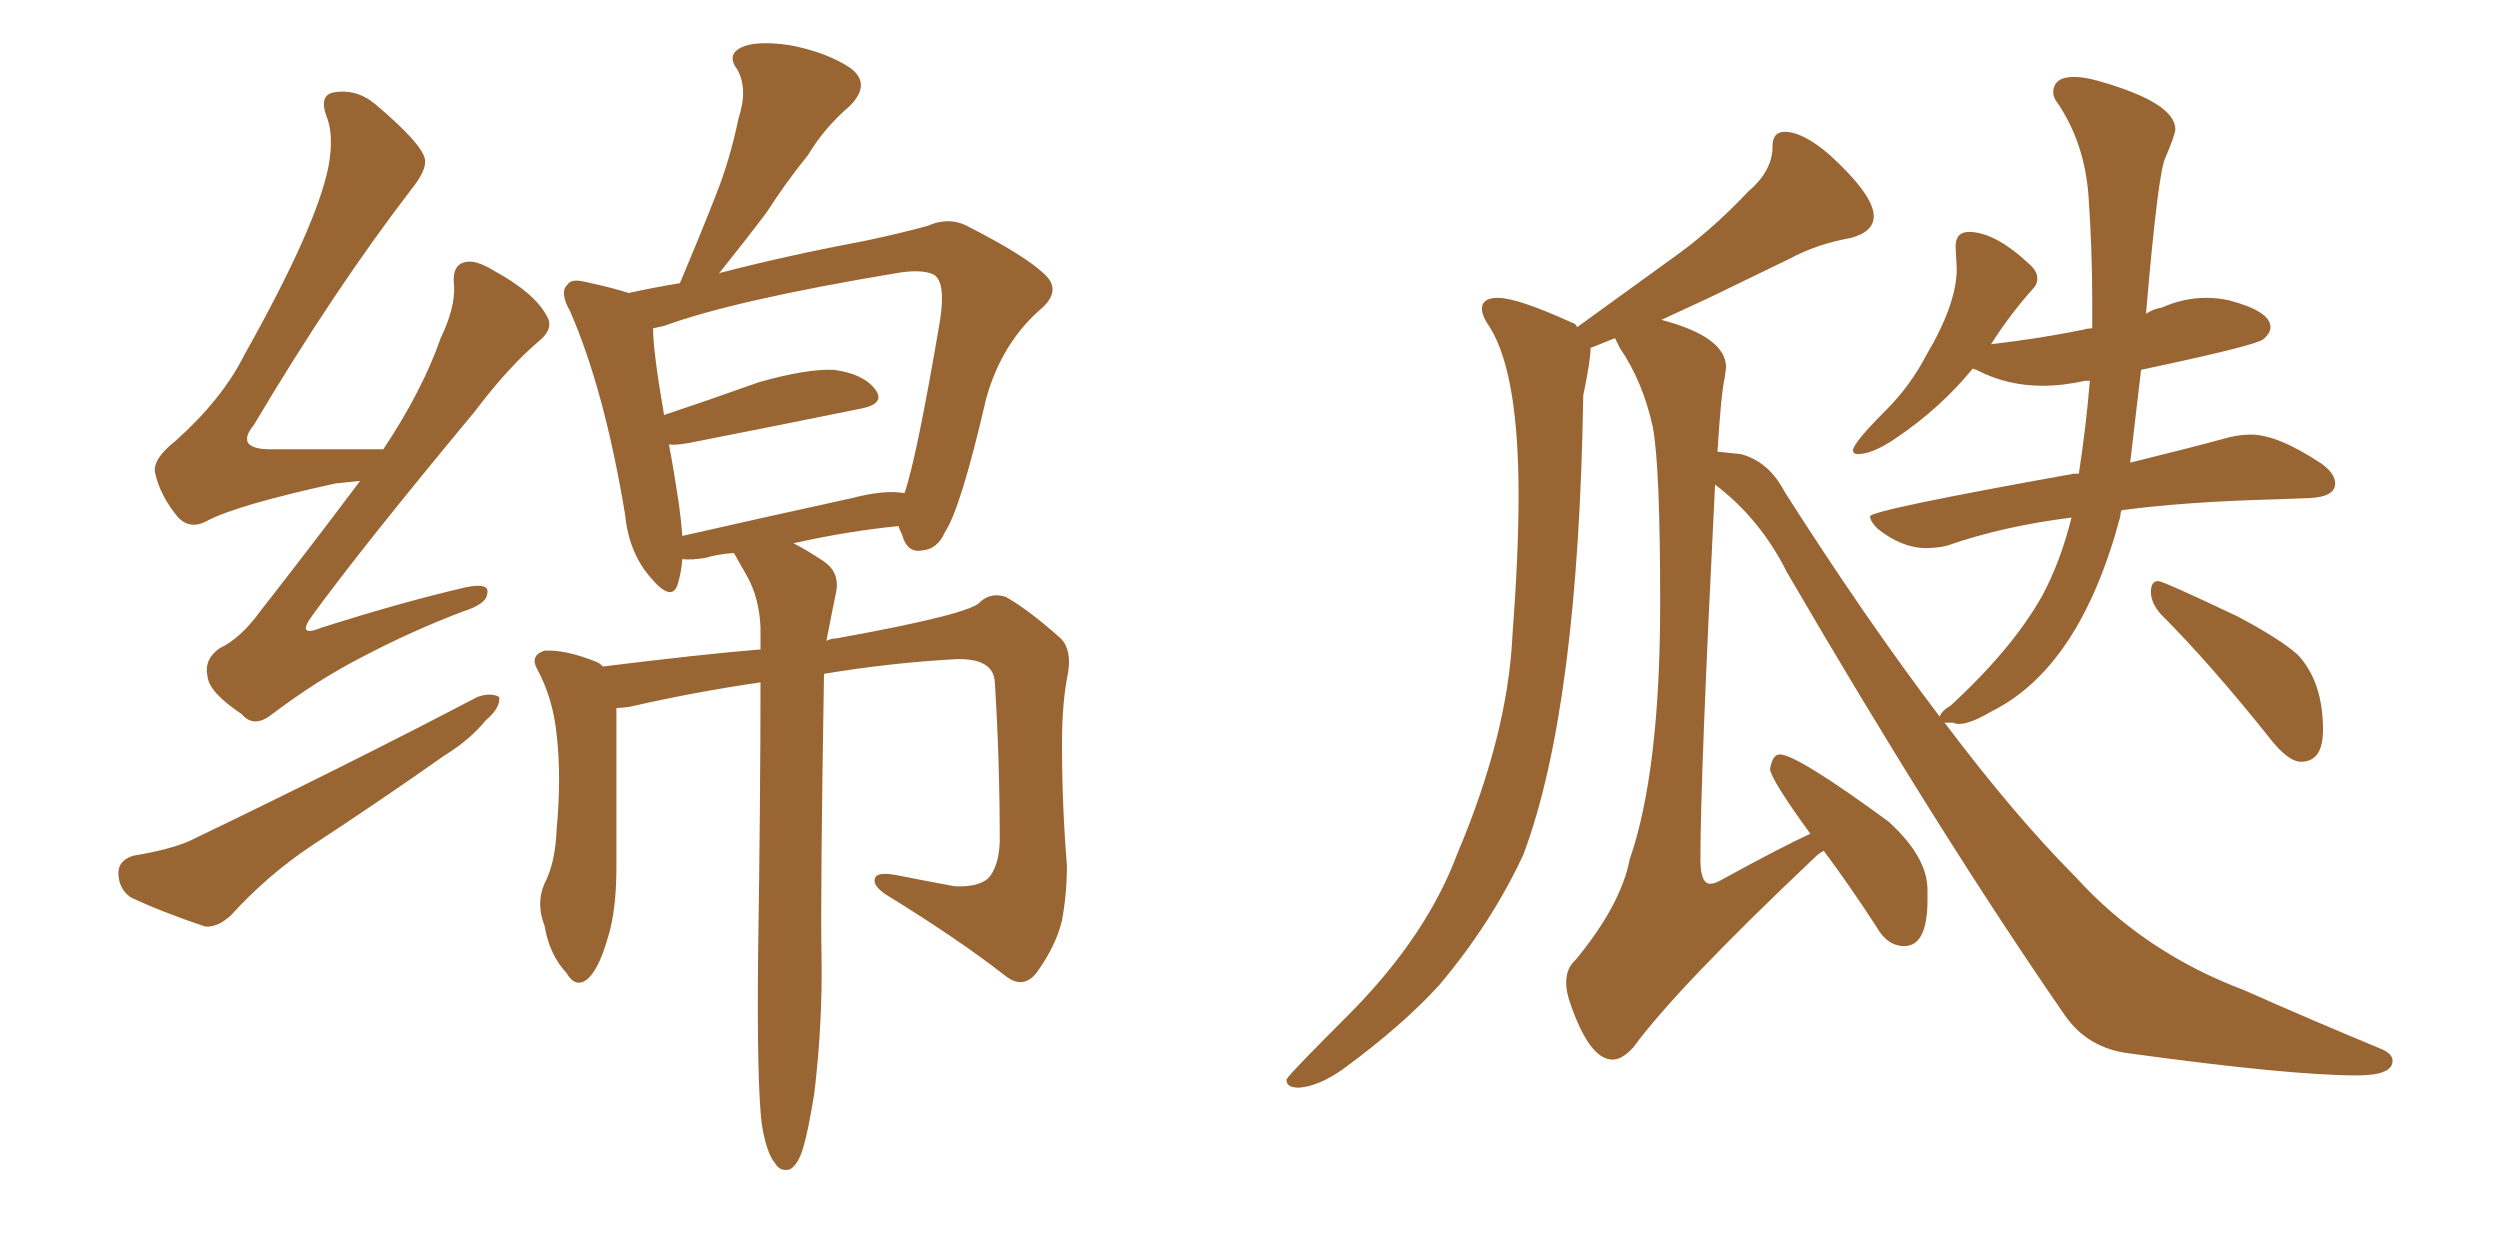 <svg xmlns="http://www.w3.org/2000/svg" xmlns:xlink="http://www.w3.org/1999/xlink" width="300" height="150"><path fill="#996633" padding="10" d="M43.21 57.71L43.21 57.71Q41.75 57.86 40.28 58.01L40.28 58.01Q28.27 60.64 24.76 62.55L24.76 62.55Q22.85 63.57 21.39 62.11L21.39 62.11Q19.19 59.47 18.60 56.69L18.60 56.69Q18.31 55.08 21.09 52.88L21.09 52.88Q26.66 47.90 29.30 42.63L29.30 42.63Q37.94 27.25 39.40 20.07L39.40 20.07Q40.14 16.11 39.11 13.77L39.11 13.77Q38.38 11.57 39.84 11.13L39.84 11.13Q42.63 10.55 44.97 12.45L44.97 12.45Q50.54 17.14 50.98 19.04L50.98 19.04Q51.27 20.36 49.37 22.71L49.37 22.71Q40.14 34.72 30.47 50.98L30.47 50.98Q27.98 54.05 32.96 53.91L32.96 53.91Q38.82 53.91 46.00 53.91L46.00 53.91Q50.68 46.88 52.88 40.58L52.88 40.58Q54.64 36.91 54.49 34.28L54.49 34.28Q54.20 31.93 55.66 31.49L55.66 31.49Q56.98 31.05 59.33 32.52L59.33 32.52Q64.16 35.16 65.63 37.94L65.63 37.94Q66.50 39.40 64.75 40.87L64.75 40.87Q61.08 43.95 56.98 49.37L56.98 49.37Q43.36 65.77 37.50 73.83L37.50 73.83Q35.45 76.61 38.67 75.29L38.67 75.29Q48.34 72.22 55.96 70.46L55.96 70.46Q58.89 69.87 58.45 71.34L58.45 71.34Q58.30 72.51 55.52 73.39L55.52 73.39Q49.37 75.73 43.51 78.81L43.51 78.81Q38.09 81.59 32.67 85.69L32.67 85.69Q30.47 87.45 29.00 85.69L29.00 85.69Q25.05 83.06 24.90 81.15L24.90 81.15Q24.46 79.10 26.37 77.78L26.37 77.78Q28.86 76.61 31.20 73.39L31.20 73.39Q37.50 65.33 43.21 57.71ZM15.97 102.69L15.97 102.69Q20.36 101.95 22.71 100.93L22.71 100.93Q41.89 91.70 57.28 83.64L57.28 83.64Q58.89 83.06 59.91 83.64L59.91 83.64Q60.06 84.96 58.30 86.43L58.30 86.43Q56.40 88.77 53.32 90.67L53.32 90.67Q45.41 96.24 37.35 101.51L37.35 101.51Q32.08 105.03 27.69 109.86L27.69 109.86Q26.07 111.33 24.61 111.18L24.61 111.18Q19.34 109.42 15.67 107.67L15.67 107.67Q14.21 106.64 14.21 104.74L14.21 104.74Q14.21 103.27 15.97 102.69ZM91.41 134.91L91.41 134.91Q90.82 129.93 90.97 114.84L90.97 114.84Q91.26 95.51 91.26 81.88L91.26 81.88Q83.20 83.06 75.59 84.81L75.59 84.81Q74.56 84.96 73.97 84.96L73.97 84.96Q73.97 89.06 73.97 104.00L73.97 104.00Q73.97 109.28 72.95 112.50L72.95 112.50Q71.78 116.60 70.31 117.63L70.31 117.63Q68.99 118.51 67.97 116.75L67.97 116.75Q65.92 114.55 65.33 111.04L65.33 111.04Q64.31 108.40 65.33 106.05L65.33 106.05Q66.65 103.56 66.80 99.46L66.80 99.46Q67.38 93.16 66.80 88.18L66.80 88.18Q66.36 83.79 64.45 80.27L64.45 80.27Q63.57 78.66 65.33 78.08L65.33 78.08Q67.82 77.93 71.48 79.39L71.48 79.39Q71.92 79.54 72.36 79.98L72.36 79.98Q84.08 78.52 91.26 77.93L91.26 77.93Q91.26 76.32 91.26 75.29L91.26 75.29Q91.11 71.78 89.65 69.14L89.65 69.14Q89.06 68.12 88.48 67.09L88.48 67.09Q88.18 66.50 88.04 66.36L88.04 66.36Q86.13 66.50 84.67 66.94L84.67 66.94Q82.91 67.24 81.88 67.09L81.88 67.09Q81.74 68.85 81.30 70.17L81.30 70.17Q80.57 72.36 77.93 69.14L77.93 69.14Q75.44 66.21 75 61.67L75 61.67Q72.51 46.73 68.41 37.35L68.41 37.35Q67.09 35.01 68.12 34.13L68.12 34.13Q68.55 33.40 70.31 33.84L70.31 33.84Q73.68 34.57 75.44 35.16L75.44 35.16Q78.08 34.57 81.59 33.98L81.59 33.98Q83.94 28.42 85.84 23.58L85.84 23.58Q87.60 19.19 88.62 14.21L88.62 14.21Q89.79 10.69 88.48 8.35L88.48 8.35Q87.16 6.59 88.92 5.71L88.92 5.71Q90.67 4.83 94.78 5.42L94.78 5.42Q99.32 6.30 102.10 8.20L102.10 8.20Q104.59 10.11 101.95 12.74L101.95 12.74Q98.88 15.38 96.97 18.60L96.97 18.60Q94.34 21.83 91.99 25.49L91.99 25.49Q89.79 28.42 86.28 32.81L86.28 32.81Q86.57 32.67 86.72 32.67L86.72 32.67Q94.63 30.62 104.00 28.86L104.00 28.86Q108.11 27.98 111.33 27.10L111.33 27.10Q113.96 25.93 116.31 27.25L116.31 27.25Q122.90 30.62 125.24 32.81L125.24 32.81Q127.44 34.72 125.10 36.91L125.10 36.91Q120.26 41.02 118.36 47.75L118.36 47.75Q115.28 61.08 113.38 63.87L113.38 63.87Q112.50 65.92 110.60 66.06L110.60 66.06Q108.84 66.36 108.25 64.16L108.25 64.16Q107.96 63.57 107.81 63.13L107.81 63.13Q101.81 63.72 95.21 65.19L95.21 65.19Q96.68 65.92 98.88 67.38L98.88 67.38Q100.78 68.70 100.34 71.04L100.34 71.04Q99.90 73.10 99.46 75.44L99.46 75.44Q99.32 76.03 99.17 76.90L99.17 76.90Q99.76 76.61 100.34 76.61L100.34 76.61Q116.60 73.68 117.63 72.22L117.63 72.22Q118.95 71.04 120.70 71.63L120.70 71.63Q123.34 73.10 127.29 76.61L127.29 76.61Q128.61 77.93 128.17 80.71L128.17 80.71Q127.44 84.23 127.44 89.21L127.44 89.21Q127.44 96.68 128.03 103.86L128.03 103.86Q128.03 107.23 127.44 110.45L127.44 110.45Q126.71 113.53 124.37 116.75L124.37 116.75Q122.75 118.80 120.56 117.04L120.56 117.04Q115.14 112.79 106.35 107.37L106.35 107.37Q104.59 106.20 105.03 105.32L105.03 105.32Q105.32 104.59 107.67 105.03L107.67 105.03Q111.33 105.76 114.55 106.35L114.55 106.35Q117.19 106.49 118.51 105.47L118.51 105.47Q119.82 104.15 119.97 101.07L119.97 101.07Q119.97 91.11 119.38 81.88L119.38 81.88Q119.24 78.96 114.70 79.10L114.70 79.10Q106.79 79.54 98.88 80.86L98.88 80.86Q98.44 107.37 98.58 114.55L98.58 114.55Q98.73 122.75 97.71 131.25L97.71 131.25Q96.97 135.79 96.39 137.70L96.39 137.70Q95.80 139.75 94.78 140.33L94.78 140.33Q93.60 140.63 93.02 139.60L93.02 139.60Q91.99 138.43 91.41 134.91ZM102.25 59.77L102.25 59.77L102.25 59.77Q106.20 58.74 108.54 59.18L108.54 59.18Q110.01 54.93 112.79 38.53L112.79 38.53Q113.53 33.84 112.06 32.96L112.06 32.96Q110.60 32.23 107.37 32.81L107.37 32.81Q88.04 36.04 79.69 39.11L79.69 39.11Q78.96 39.26 78.37 39.40L78.37 39.40Q78.37 42.19 79.69 49.80L79.69 49.80Q84.96 48.05 91.11 45.85L91.11 45.85Q96.83 44.24 100.05 44.38L100.05 44.38Q103.56 44.82 105.03 46.73L105.03 46.73Q106.35 48.49 103.13 49.07L103.13 49.07Q94.48 50.83 82.62 53.17L82.62 53.17Q80.86 53.47 80.27 53.32L80.27 53.32Q80.86 56.40 81.45 60.35L81.45 60.35Q81.74 62.40 81.88 64.31L81.88 64.31Q91.55 62.11 102.25 59.77ZM155.86 130.52L155.86 130.52Q154.39 130.52 154.39 129.64L154.39 129.64L154.39 129.49Q154.98 128.61 162.16 121.44L162.16 121.44Q171.24 112.21 174.90 102.39L174.90 102.39Q180.91 88.18 181.49 76.32L181.49 76.32Q182.23 66.50 182.23 59.47L182.23 59.47Q182.23 44.97 178.86 39.40L178.86 39.40Q177.83 37.94 177.83 37.06L177.83 37.06Q177.83 35.74 179.74 35.74L179.74 35.74Q182.08 35.74 188.53 38.67L188.53 38.67Q189.11 38.82 189.26 39.26L189.26 39.26L200.39 31.20Q205.22 27.83 209.77 23.00L209.77 23.00Q212.55 20.65 212.70 17.87L212.70 17.87L212.70 17.58Q212.70 15.82 214.16 15.82L214.16 15.82Q216.36 15.82 219.58 18.60L219.58 18.60Q224.85 23.44 224.85 25.93L224.85 25.93Q224.85 27.83 222.07 28.56L222.07 28.56Q217.97 29.30 214.75 31.05L214.75 31.05L205.08 35.74L199.37 38.38Q207.13 40.43 207.13 44.09L207.13 44.09L206.98 45.26Q206.54 47.02 206.10 54.20L206.10 54.20L208.89 54.49Q212.26 55.37 214.16 59.03L214.16 59.03Q223.97 74.41 232.76 85.99L232.76 85.99Q233.06 85.25 234.08 84.67L234.08 84.67Q241.55 77.78 245.07 71.48L245.07 71.48Q247.27 67.38 248.58 62.11L248.58 62.11Q240.38 63.13 233.64 65.48L233.64 65.48Q232.47 65.77 231.15 65.77L231.15 65.77Q228.22 65.77 225.29 63.43L225.29 63.43Q224.41 62.55 224.41 61.96L224.41 61.96Q224.41 61.23 248.88 56.84L248.88 56.84L249.46 56.84Q250.34 51.12 250.78 45.70L250.78 45.70L250.20 45.70Q247.56 46.29 245.07 46.29L245.07 46.29Q240.82 46.29 237.16 44.38L237.16 44.38L236.72 44.24Q232.91 48.93 227.49 52.59L227.49 52.59Q224.71 54.49 222.95 54.49L222.95 54.49Q222.36 54.49 222.36 54.05L222.36 54.05Q222.36 53.17 226.32 49.22L226.32 49.22Q229.25 46.29 231.15 42.63L231.15 42.63Q234.81 36.47 234.81 32.23L234.81 32.23L234.67 29.59Q234.67 27.83 236.28 27.83L236.28 27.83Q239.36 27.83 243.46 31.64L243.46 31.64Q244.48 32.52 244.48 33.40L244.48 33.40Q244.48 34.13 243.90 34.72L243.90 34.72Q241.26 37.65 238.92 41.31L238.92 41.31Q245.07 40.58 250.05 39.55L250.05 39.55Q250.49 39.40 251.07 39.40L251.07 39.40L251.07 36.33Q251.07 30.03 250.63 23.66Q250.20 17.29 246.97 12.45L246.97 12.45Q246.39 11.72 246.39 11.13L246.39 11.13Q246.39 9.23 248.88 9.23L248.88 9.23Q250.05 9.23 251.66 9.67L251.66 9.67Q261.04 12.30 261.04 15.53L261.04 15.53Q261.04 16.11 259.86 18.90L259.86 18.90Q258.98 20.51 257.52 37.65L257.52 37.65Q258.40 37.06 259.42 36.91L259.42 36.91Q262.06 35.74 264.70 35.74L264.70 35.74Q266.16 35.74 267.48 36.04L267.48 36.04Q272.46 37.35 272.46 39.26L272.46 39.26Q272.46 39.99 271.58 40.72Q270.70 41.46 256.93 44.38L256.93 44.38L255.62 55.52Q262.79 53.76 267.63 52.44L267.63 52.44Q268.95 52.15 270.12 52.15L270.12 52.15Q273.34 52.15 278.61 55.66L278.61 55.66Q280.22 56.84 280.22 58.01L280.22 58.01Q280.22 59.62 277.15 59.77L277.15 59.77L273.34 59.91Q262.06 60.21 254.59 61.23L254.59 61.23Q254.44 61.52 254.44 61.96L254.44 61.96Q249.61 80.13 238.92 85.40L238.92 85.40Q236.43 86.87 235.11 86.87L235.11 86.87Q234.67 86.87 234.38 86.72L234.38 86.72L233.35 86.72Q241.85 98.00 249.02 105.18L249.02 105.18Q257.23 114.26 269.24 118.80L269.24 118.80Q277.15 122.31 285.64 125.83L285.64 125.83Q287.11 126.42 287.11 127.29L287.11 127.29Q287.11 129.05 282.86 129.05L282.86 129.05Q274.80 129.05 255.62 126.42L255.62 126.42Q250.49 125.83 247.71 121.73L247.71 121.73Q232.62 99.90 214.45 68.70L214.45 68.70Q211.23 62.26 205.81 58.15L205.81 58.15Q204.05 93.02 204.05 103.13L204.05 103.13Q204.05 106.05 205.22 106.05L205.22 106.05Q205.66 106.05 206.25 105.76L206.25 105.76Q214.01 101.51 217.24 100.05L217.24 100.05Q212.55 93.60 212.40 92.29L212.40 92.29Q212.70 90.53 213.57 90.53L213.57 90.53Q215.63 90.53 226.61 98.58L226.61 98.58Q231.30 102.83 231.30 106.79L231.30 106.79L231.30 107.96Q231.30 113.53 228.52 113.53L228.52 113.53Q226.46 113.53 225.15 111.18L225.15 111.18Q221.92 106.20 218.85 102.10L218.85 102.10Q218.26 102.39 217.68 102.98L217.68 102.98Q201.27 118.51 196.00 125.68L196.00 125.68Q194.68 127.15 193.51 127.15L193.51 127.15Q190.72 127.15 188.38 120.26L188.38 120.26Q187.94 118.95 187.94 117.92L187.94 117.92Q187.94 116.16 189.11 115.14L189.11 115.14Q194.53 108.54 195.56 103.13L195.56 103.13Q199.22 92.58 199.22 72.36L199.22 72.36Q199.22 55.96 198.34 51.27L198.34 51.27Q197.17 45.85 194.38 41.75L194.38 41.75L193.80 40.58L190.87 41.75Q190.87 43.21 189.99 47.46L189.99 47.46Q189.40 84.96 182.81 102.54L182.81 102.54Q179.00 110.74 172.71 118.21L172.71 118.21Q168.31 123.05 161.13 128.32L161.13 128.32Q158.20 130.37 155.86 130.52ZM276.12 91.41L276.12 91.41Q274.51 91.41 272.17 88.33L272.17 88.33Q265.14 79.54 259.28 73.68L259.28 73.68Q258.11 72.36 258.11 71.04L258.11 71.04Q258.11 69.73 258.98 69.73L258.98 69.73Q259.57 69.73 268.51 73.97L268.51 73.97Q273.49 76.61 275.68 78.52L275.68 78.52Q278.76 81.74 278.76 87.60L278.76 87.60Q278.76 91.41 276.12 91.41Z"/></svg>